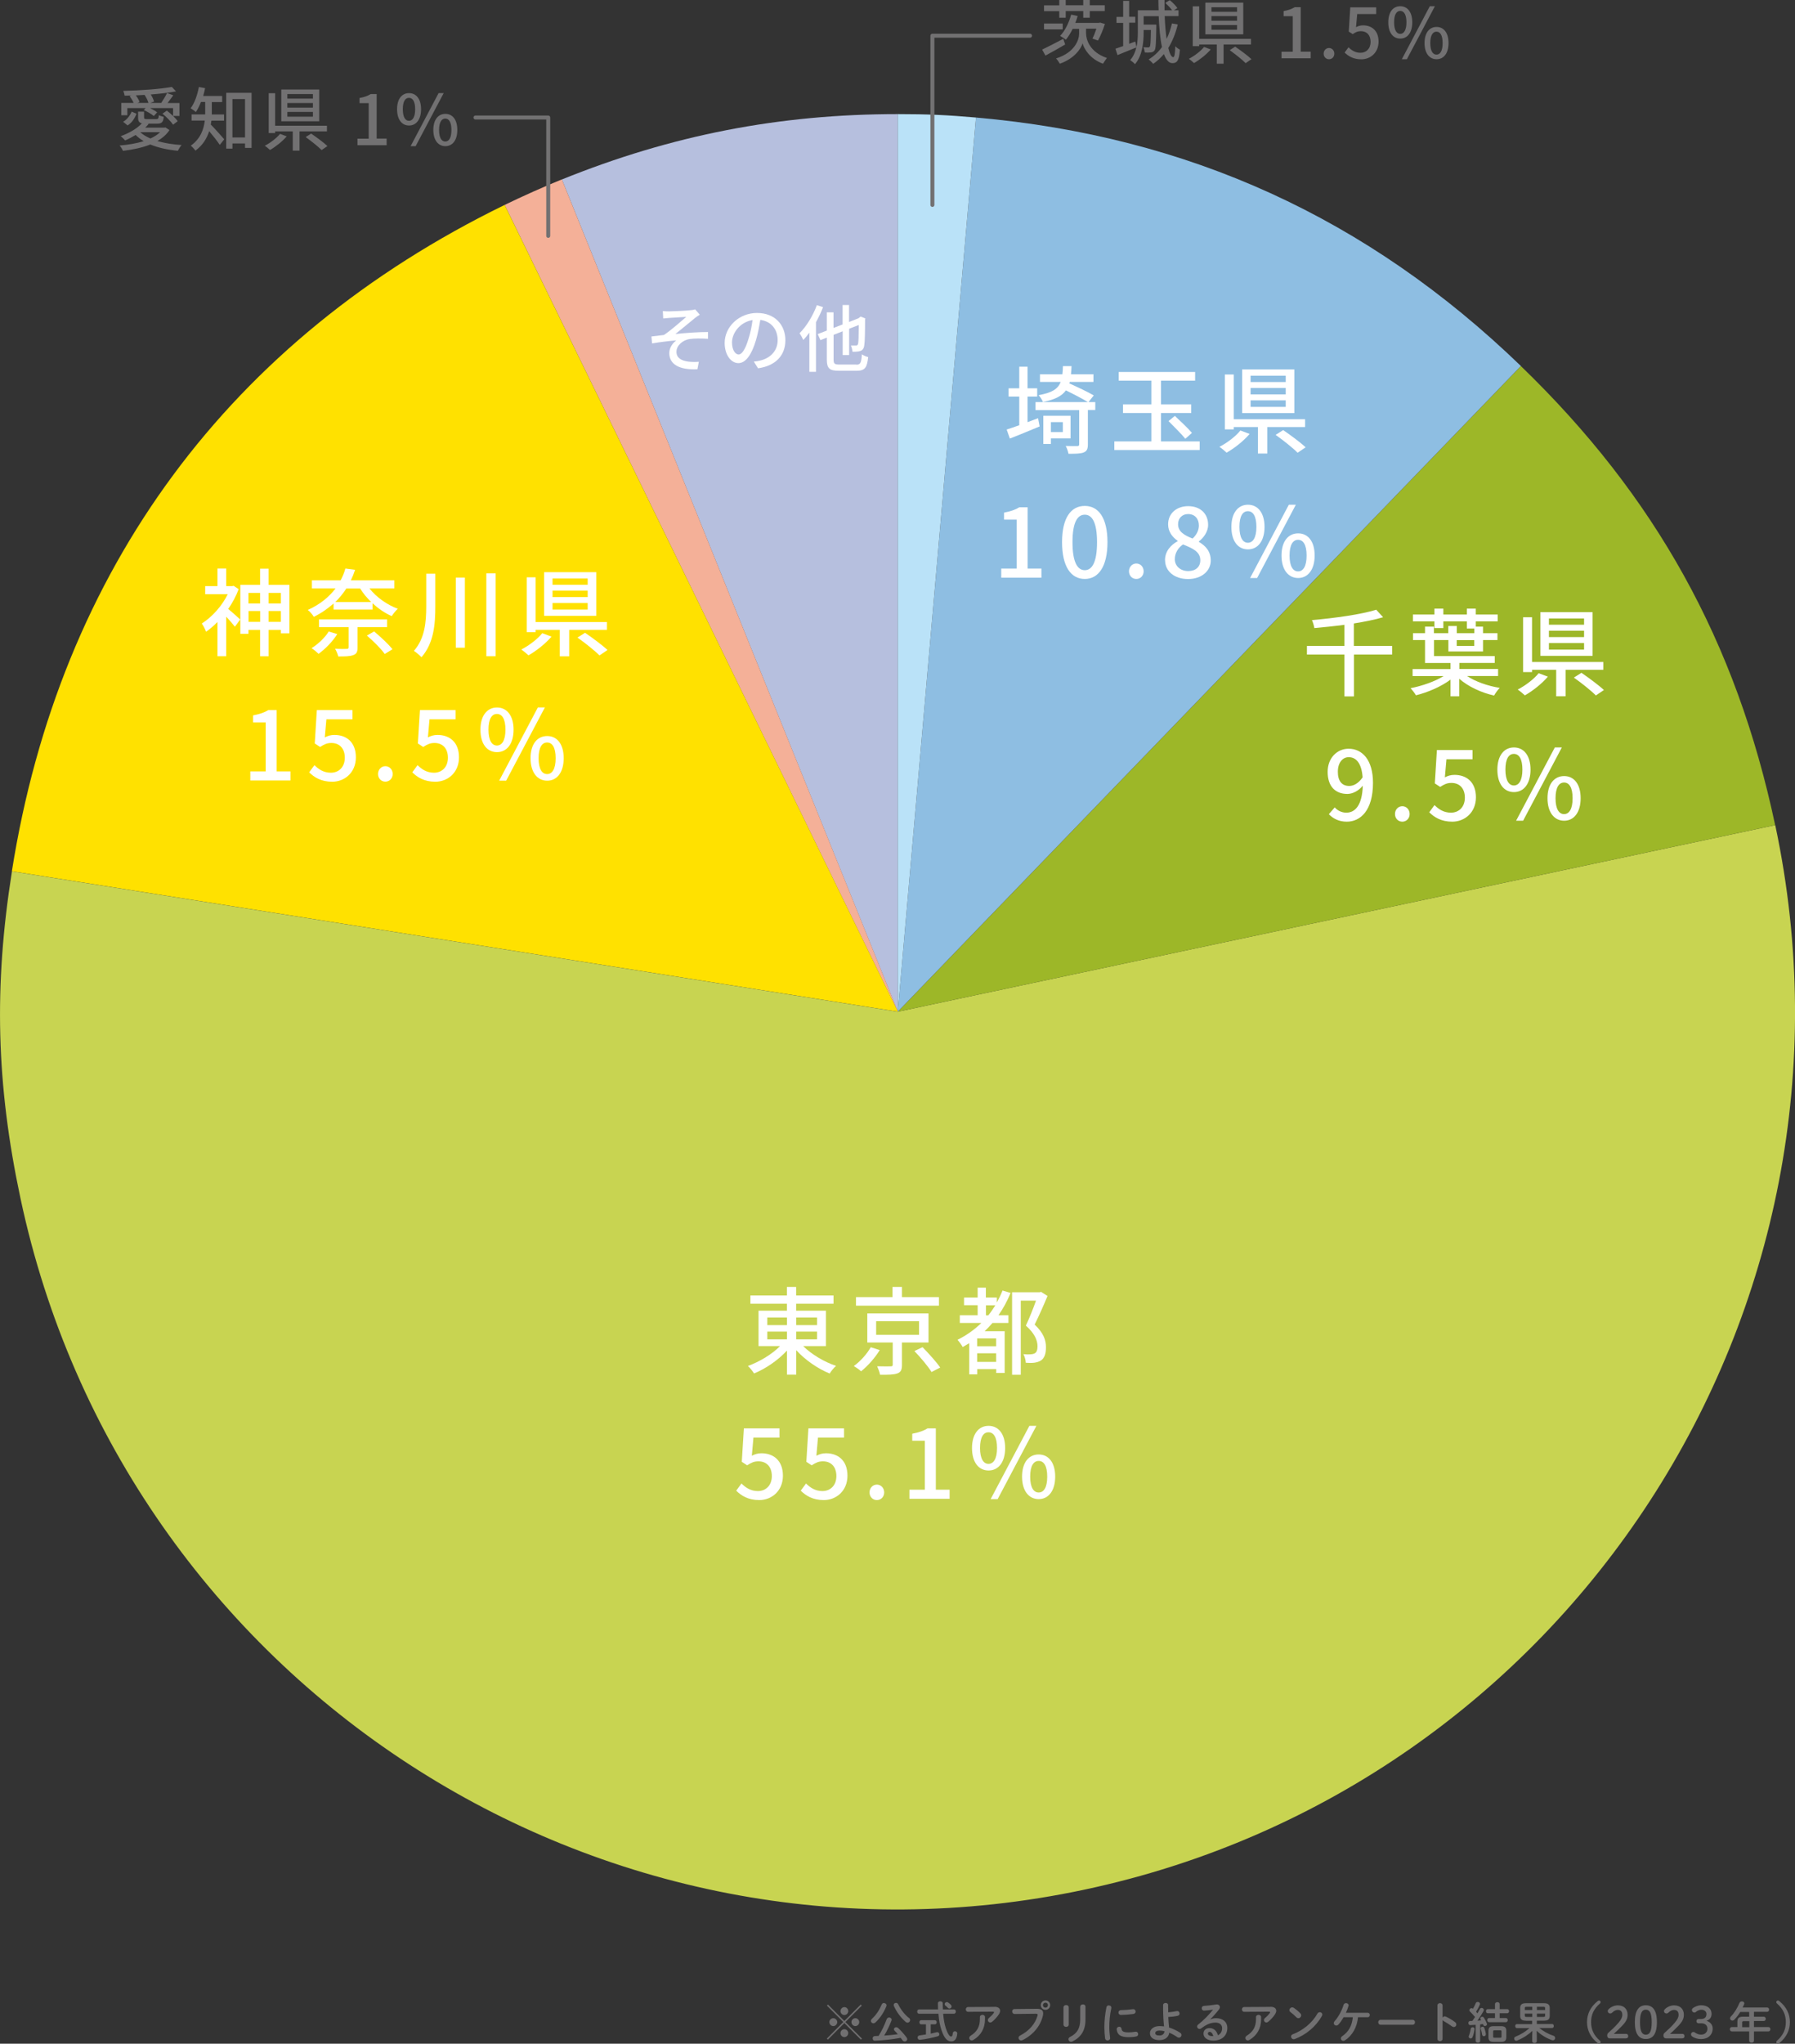 <?xml version="1.0" encoding="UTF-8"?><svg id="_レイヤー_2" xmlns="http://www.w3.org/2000/svg" viewBox="0 0 225.26 256.31"><rect x="0" y="0" width="225.26" height="256.31" fill="#333333" stroke="none"/><defs><style>.cls-1{fill:#bae2f8;}.cls-1,.cls-2,.cls-3,.cls-4,.cls-5,.cls-6,.cls-7,.cls-8,.cls-9,.cls-10{stroke-width:0px;}.cls-2{fill:#c8d451;}.cls-3{fill:#b6bfde;}.cls-11{fill:none;stroke:#727172;stroke-linecap:round;stroke-linejoin:round;stroke-width:.5px;}.cls-4{fill:#727172;}.cls-5{fill:#fff;}.cls-6{fill:#ffe100;}.cls-7{fill:#8ebee2;}.cls-8{fill:#9db728;}.cls-9{fill:#f4b098;}.cls-10{fill:#717071;}</style></defs><g id="_レイヤー_1-2"><path class="cls-4" d="M133.67,5.58c-.84.49-1.75,1.01-2.47,1.39l-.42-.75c.66-.31,1.69-.84,2.65-1.35l.24.71ZM132.93,1.4h-1.91v-.73h1.91V0h.81v.66h2.2V0h.82v.66h1.88v.73h-1.88v.83h-.82v-.83h-2.2v.83h-.81v-.83ZM133.36,3.69h-2.34v-.74h2.34v.74ZM136.3,4.25c0,.64.4,2.27,2.61,3.02-.15.19-.37.53-.49.72-1.65-.59-2.41-1.91-2.56-2.56-.18.65-1.04,1.93-2.86,2.56-.1-.18-.33-.52-.47-.66,2.43-.77,2.89-2.42,2.89-3.08v-.63h-.81c-.25.52-.55.99-.85,1.36-.16-.13-.52-.37-.72-.48.61-.64,1.11-1.65,1.38-2.67l.82.18c-.09.3-.18.58-.3.86h2.98l.13-.04.61.18c-.24.73-.57,1.54-.87,2.07l-.7-.24c.17-.32.35-.78.5-1.24h-1.3v.63Z"/><path class="cls-4" d="M147.8,3.07c-.27,1.12-.67,2.11-1.19,2.95.18.72.39,1.15.63,1.15.14,0,.23-.42.25-1.37.16.17.4.34.58.42-.1,1.32-.32,1.7-.94,1.7-.46,0-.8-.43-1.07-1.14-.39.47-.84.89-1.35,1.23-.1-.15-.4-.43-.56-.56.66-.4,1.22-.92,1.67-1.55-.23-1.05-.35-2.41-.41-3.87h-1.89v1.06h1.59s0,.2,0,.29c-.03,1.97-.06,2.71-.22,2.94-.12.16-.26.23-.46.25-.17.03-.46.03-.76.02-.02-.2-.09-.49-.19-.67.27.03.5.03.6.03s.16-.03.21-.1c.09-.12.12-.64.14-2.09h-.91v.3c0,1.25-.16,2.93-1.09,3.99-.12-.16-.44-.41-.6-.51.4-.46.64-1.01.77-1.59-.82.34-1.67.68-2.36.96l-.26-.8c.28-.09.61-.2.97-.33v-2.91h-.84v-.75h.84V.11h.75v1.99h.77v.75h-.77v2.64l.77-.28.15.71c.14-.65.17-1.3.17-1.88V1.29h2.61c-.02-.43-.03-.86-.03-1.29h.77c0,.44,0,.86,0,1.29h.95c-.2-.28-.55-.65-.85-.93l.56-.34c.36.29.77.71.95.99l-.43.28h.58v.73h-1.74c.04,1.07.13,2.05.24,2.86.29-.58.51-1.24.67-1.94l.73.13Z"/><path class="cls-4" d="M151.94,6.2c-.55.64-1.38,1.3-2.1,1.71-.17-.16-.46-.41-.65-.53.71-.37,1.51-.98,1.91-1.49l.84.31ZM153.55,5.58v2.41h-.85v-2.41h-2.21v.21h-.81V.79h.81v4.08h6.5v.71h-3.44ZM156.02,4.31h-4.76V.33h4.76v3.98ZM155.24.91h-3.21v.57h3.21v-.57ZM155.24,2.02h-3.21v.58h3.21v-.58ZM155.24,3.14h-3.21v.59h3.21v-.59ZM155,5.85c.66.45,1.58,1.12,2.05,1.57l-.73.5c-.43-.44-1.32-1.14-2-1.63l.69-.44Z"/><path class="cls-4" d="M160.83,6.49h1.4V2.03h-1.15v-.64c.6-.11,1.03-.26,1.39-.49h.76v5.58h1.25v.83h-3.66v-.83Z"/><path class="cls-4" d="M166.11,6.73c0-.41.3-.71.67-.71s.67.3.67.71-.3.7-.67.7-.67-.29-.67-.7Z"/><path class="cls-4" d="M168.75,6.58l.48-.65c.37.37.83.69,1.5.69.72,0,1.27-.51,1.27-1.37s-.49-1.34-1.22-1.34c-.41,0-.65.12-1.03.37l-.49-.32.19-3.04h3.25v.84h-2.38l-.15,1.65c.27-.14.53-.23.88-.23,1.07,0,1.95.64,1.95,2.04s-1.04,2.22-2.16,2.22c-1.01,0-1.65-.41-2.1-.85Z"/><path class="cls-4" d="M174.22,2.8c0-1.29.6-2.02,1.5-2.02s1.51.73,1.51,2.02-.61,2.04-1.51,2.04-1.5-.75-1.5-2.04ZM176.5,2.8c0-.99-.32-1.43-.78-1.43s-.77.44-.77,1.43.32,1.45.77,1.45.78-.46.78-1.45ZM179.43.78h.64l-3.52,6.65h-.63l3.51-6.65ZM178.77,5.4c0-1.29.61-2.02,1.51-2.02s1.5.73,1.5,2.02-.61,2.03-1.5,2.03-1.51-.74-1.51-2.03ZM181.04,5.4c0-.99-.32-1.43-.77-1.43s-.78.44-.78,1.43.32,1.45.78,1.45.77-.46.77-1.45Z"/><path class="cls-4" d="M21.27,16.31c-.37.57-.9,1.01-1.52,1.38.9.26,1.93.43,3.04.5-.17.17-.36.51-.47.72-1.28-.12-2.47-.38-3.46-.79-1.02.41-2.21.65-3.43.8-.07-.18-.27-.51-.42-.67,1.07-.09,2.12-.26,3.02-.55-.38-.22-.71-.48-1.01-.77-.43.26-.88.5-1.32.68-.11-.14-.39-.41-.55-.53,1.01-.37,2.03-.93,2.65-1.61-.37-.09-.47-.3-.47-.74v-.73h.75v.72c0,.19.06.22.39.22h1.12c.25,0,.31-.06.34-.5.14.09.43.17.62.22-.07.69-.27.85-.87.85h-1.13l.1.04c-.13.16-.27.31-.43.46h2.4l.14-.03.5.33ZM15.99,14.45h-.77v-1.54h1.55c-.11-.27-.31-.59-.51-.85l.21-.09c-.28.02-.56.02-.83.03-.02-.17-.1-.44-.17-.6,2.13-.05,4.69-.23,6.09-.5l.53.56c-.88.17-2,.3-3.17.39.19.3.35.64.41.89l-.47.17h1.37c.24-.36.57-.88.73-1.25l.78.29c-.23.32-.48.68-.71.97h1.49v1.62h-.8v-.98h-2.88c.34.17.68.37.88.53l-.42.46c-.27-.23-.81-.55-1.26-.75l.24-.24h-2.3v.91ZM15.45,15.27c.5-.28.87-.78,1.07-1.27l.61.26c-.21.56-.56,1.12-1.12,1.47l-.56-.46ZM18.63,12.91c-.08-.3-.28-.7-.49-1.01-.37.03-.73.04-1.1.06.21.27.4.59.47.84l-.26.11h1.38ZM17.6,16.58c.34.31.77.57,1.28.79.48-.22.89-.48,1.21-.79h-2.49ZM20.93,13.87c.5.38,1.1.93,1.37,1.33l-.58.44c-.25-.39-.84-.98-1.33-1.38l.55-.39Z"/><path class="cls-4" d="M26.53,15.12c-.03.17-.04.33-.08.5.44.43,1.44,1.56,1.69,1.85l-.56.7c-.29-.44-.87-1.18-1.33-1.72-.29.9-.8,1.77-1.73,2.44-.11-.17-.41-.5-.58-.62,1.23-.87,1.63-2.06,1.76-3.15h-1.66v-.77h1.71v-1.56h-.53c-.18.48-.41.91-.64,1.26-.15-.14-.47-.36-.66-.47.5-.64.84-1.66,1.04-2.67l.78.15c-.07.33-.15.66-.24.98h2.38v.76h-1.3v1.56h1.54v.77h-1.59ZM31.57,11.65v6.9h-.82v-.56h-1.58v.65h-.78v-7h3.19ZM30.75,17.24v-4.82h-1.58v4.82h1.58Z"/><path class="cls-4" d="M35.98,17.1c-.55.64-1.38,1.3-2.1,1.71-.17-.16-.46-.41-.65-.53.71-.37,1.51-.98,1.91-1.49l.84.31ZM37.59,16.48v2.41h-.85v-2.41h-2.21v.21h-.81v-5h.81v4.08h6.5v.71h-3.44ZM40.06,15.21h-4.76v-3.98h4.76v3.98ZM39.27,11.8h-3.21v.57h3.21v-.57ZM39.27,12.92h-3.21v.58h3.21v-.58ZM39.27,14.04h-3.21v.59h3.21v-.59ZM39.04,16.75c.66.45,1.58,1.12,2.05,1.57l-.73.5c-.43-.44-1.32-1.14-2-1.63l.69-.44Z"/><path class="cls-4" d="M44.87,17.39h1.4v-4.46h-1.15v-.64c.6-.11,1.03-.26,1.39-.49h.76v5.58h1.25v.83h-3.66v-.83Z"/><path class="cls-4" d="M49.83,13.7c0-1.29.6-2.02,1.5-2.02s1.51.73,1.51,2.02-.61,2.04-1.51,2.04-1.5-.75-1.5-2.04ZM52.1,13.7c0-.99-.32-1.43-.78-1.43s-.77.44-.77,1.43.32,1.45.77,1.45.78-.46.78-1.45ZM55.04,11.68h.64l-3.52,6.65h-.63l3.51-6.65ZM54.38,16.3c0-1.29.61-2.02,1.51-2.02s1.5.73,1.5,2.02-.61,2.03-1.5,2.03-1.51-.74-1.51-2.03ZM56.65,16.3c0-.99-.32-1.43-.77-1.43s-.78.44-.78,1.43.32,1.45.78,1.45.77-.46.77-1.45Z"/><path class="cls-3" d="M112.67,126.88L70.51,22.51c13.78-5.57,27.31-8.2,42.17-8.2v112.56Z"/><path class="cls-9" d="M112.67,126.88L63.33,25.7c2.18-1.06,4.93-2.29,7.18-3.2l42.17,104.37Z"/><path class="cls-6" d="M112.67,126.88L1.49,109.27C7.49,71.38,28.85,42.52,63.33,25.7l49.35,101.17Z"/><path class="cls-2" d="M112.67,126.88l110.11-23.4c12.93,60.81-25.89,120.58-86.7,133.51-60.81,12.93-120.58-25.89-133.51-86.7-3.04-14.29-3.36-26.58-1.07-41.01l111.18,17.61Z"/><path class="cls-8" d="M112.67,126.88l78.19-80.97c16.9,16.32,27.03,34.58,31.91,57.57l-110.11,23.4Z"/><path class="cls-7" d="M112.67,126.88l9.81-112.14c26.63,2.33,49.15,12.59,68.38,31.16l-78.19,80.97Z"/><path class="cls-1" d="M112.67,126.88V14.31c3.67,0,6.16.11,9.81.43l-9.81,112.14Z"/><path class="cls-5" d="M128.96,52.94c.43-.16.88-.32,1.31-.49l.2,1.03c-1.27.54-2.66,1.09-3.74,1.52l-.4-1.13c.44-.14.98-.32,1.58-.54v-3.59h-1.34v-1.04h1.34v-2.71h1.04v2.71h1.21v1.04h-1.21v3.19ZM137.46,51.42h-.94v4.32c0,.55-.12.84-.52,1-.38.16-1,.17-1.91.17-.05-.29-.2-.71-.35-.98.65.02,1.27.02,1.45.01.18,0,.24-.05.24-.22v-4.29h-5.48v-1h6.58c-.65-.4-1.79-1-2.77-1.47-.5.71-1.38,1.16-2.88,1.46-.08-.26-.35-.66-.55-.86,1.69-.3,2.43-.77,2.78-1.66h-2.6v-.96h2.81c.04-.3.06-.65.07-1.02h1.08c-.01.37-.04.71-.07,1.02h2.82v.96h-2.97l-.06.18c1.02.46,2.36,1.09,3.07,1.51l-.66.84h.85v1ZM131.88,54.98v.7h-.95v-3.54h3.42v2.84h-2.47ZM131.88,52.94v1.25h1.5v-1.25h-1.5Z"/><path class="cls-5" d="M150.55,55.36v1.08h-10.71v-1.08h4.65v-3.56h-3.56v-1.09h3.56v-2.97h-4.1v-1.09h9.59v1.09h-4.28v2.97h3.79v1.09h-3.79v3.56h4.85ZM147.45,52.17c.7.66,1.66,1.56,2.13,2.12l-.83.74c-.46-.58-1.42-1.52-2.11-2.22l.8-.65Z"/><path class="cls-5" d="M156.82,54.42c-.76.89-1.9,1.79-2.89,2.35-.23-.22-.64-.56-.9-.73.98-.5,2.07-1.34,2.63-2.05l1.16.43ZM159.04,53.56v3.32h-1.18v-3.32h-3.03v.29h-1.12v-6.88h1.12v5.61h8.95v.98h-4.74ZM162.43,51.81h-6.55v-5.48h6.55v5.48ZM161.35,47.12h-4.41v.79h4.41v-.79ZM161.35,48.66h-4.41v.8h4.41v-.8ZM161.35,50.21h-4.41v.82h4.41v-.82ZM161.03,53.94c.91.62,2.17,1.55,2.82,2.16l-1.01.68c-.59-.6-1.81-1.57-2.76-2.24l.95-.6Z"/><path class="cls-5" d="M125.65,71.31h1.93v-6.14h-1.58v-.88c.83-.16,1.42-.36,1.92-.67h1.04v7.69h1.73v1.14h-5.04v-1.14Z"/><path class="cls-5" d="M133.28,68c0-3.06,1.12-4.55,2.85-4.55s2.85,1.5,2.85,4.55-1.13,4.61-2.85,4.61-2.85-1.54-2.85-4.61ZM137.67,68c0-2.53-.64-3.45-1.54-3.45s-1.54.92-1.54,3.45.64,3.51,1.54,3.51,1.54-.96,1.54-3.51Z"/><path class="cls-5" d="M141.68,71.65c0-.56.41-.98.92-.98s.92.42.92.98-.41.96-.92.96-.92-.4-.92-.96Z"/><path class="cls-5" d="M146.2,70.26c0-1.16.77-1.94,1.58-2.38v-.06c-.66-.47-1.19-1.13-1.19-2.06,0-1.38,1.07-2.28,2.52-2.28,1.54,0,2.5.96,2.5,2.34,0,.9-.61,1.67-1.16,2.08v.06c.79.46,1.49,1.14,1.49,2.34,0,1.31-1.15,2.32-2.85,2.32s-2.88-.98-2.88-2.35ZM150.63,70.26c0-1.08-.97-1.49-2.17-1.98-.61.42-1.03,1.08-1.03,1.85,0,.88.73,1.49,1.68,1.49s1.52-.53,1.52-1.35ZM150.45,65.9c0-.82-.49-1.43-1.35-1.43-.72,0-1.26.49-1.26,1.28,0,.96.84,1.4,1.82,1.79.53-.49.79-1.06.79-1.64Z"/><path class="cls-5" d="M154.53,66.08c0-1.76.84-2.78,2.08-2.78s2.08,1.02,2.08,2.78-.83,2.82-2.08,2.82-2.08-1.03-2.08-2.82ZM157.67,66.08c0-1.36-.43-1.97-1.07-1.97s-1.06.61-1.06,1.97.44,1.99,1.06,1.99,1.07-.62,1.07-1.99ZM161.74,63.3h.88l-4.86,9.19h-.88l4.86-9.19ZM160.82,69.67c0-1.78.85-2.78,2.09-2.78s2.07,1.01,2.07,2.78-.84,2.82-2.07,2.82-2.09-1.03-2.09-2.82ZM163.97,69.67c0-1.37-.44-1.97-1.07-1.97s-1.07.6-1.07,1.97.44,1.99,1.07,1.99,1.07-.62,1.07-1.99Z"/><path class="cls-5" d="M174.72,82.09h-4.81v5.25h-1.19v-5.25h-4.71v-1.08h4.71v-2.65c-1.27.17-2.57.3-3.78.41-.04-.3-.18-.74-.3-1,2.87-.25,6.16-.71,8.07-1.3l.86.94c-1.04.31-2.31.56-3.67.78v2.82h4.81v1.08Z"/><path class="cls-5" d="M184.1,84.78c1.06.71,2.62,1.25,4.11,1.49-.24.24-.56.67-.71.96-1.59-.35-3.25-1.12-4.38-2.11v2.21h-1.09v-2.1c-1.16.88-2.87,1.61-4.34,1.97-.14-.26-.46-.66-.68-.89,1.44-.28,3.06-.84,4.15-1.52h-3.89v-.88h4.76v-.76h-3.2v-2.88h-1.51v-.86h1.51v-.82h1.12v.82h1.8v-.9h1.07v.9h2.2v-.59h-.94v-.89h-2.95v.84h-1.12v-.84h-2.7v-.86h2.7v-.74h1.12v.74h2.95v-.74h1.12v.74h2.75v.86h-2.75v.66h.91v.82h1.81v.86h-1.81v1.43h-4.35v-1.43h-1.8v2.01h7.62v.86h-4.44v.76h4.86v.88h-3.89ZM182.81,80.28v.73h2.2v-.73h-2.2Z"/><path class="cls-5" d="M194.25,84.86c-.76.89-1.9,1.79-2.89,2.35-.23-.22-.64-.56-.9-.73.98-.5,2.07-1.34,2.63-2.05l1.16.43ZM196.47,84v3.32h-1.18v-3.32h-3.03v.29h-1.12v-6.88h1.12v5.61h8.95v.98h-4.74ZM199.86,82.25h-6.55v-5.48h6.55v5.48ZM198.79,77.56h-4.41v.79h4.41v-.79ZM198.79,79.1h-4.41v.8h4.41v-.8ZM198.79,80.65h-4.41v.82h4.41v-.82ZM198.46,84.38c.91.62,2.17,1.55,2.82,2.16l-1.01.68c-.59-.6-1.81-1.57-2.76-2.24l.95-.6Z"/><path class="cls-5" d="M167.5,101.26c.35.4.89.66,1.45.66,1.07,0,1.99-.86,2.07-3.38-.52.64-1.27,1.03-1.94,1.03-1.48,0-2.47-.92-2.47-2.77,0-1.75,1.2-2.9,2.63-2.9,1.69,0,3.06,1.37,3.06,4.28,0,3.48-1.58,4.87-3.29,4.87-1.02,0-1.74-.41-2.25-.94l.74-.85ZM171,97.49c-.13-1.74-.79-2.53-1.75-2.53-.76,0-1.36.68-1.36,1.83s.5,1.78,1.43,1.78c.54,0,1.15-.31,1.68-1.08Z"/><path class="cls-5" d="M175.06,102.09c0-.56.41-.98.92-.98s.92.42.92.98-.41.96-.92.96-.92-.4-.92-.96Z"/><path class="cls-5" d="M179.36,101.87l.66-.9c.5.5,1.14.95,2.06.95,1,0,1.75-.71,1.75-1.88s-.67-1.85-1.68-1.85c-.56,0-.9.17-1.42.5l-.67-.44.26-4.19h4.47v1.16h-3.27l-.2,2.27c.37-.19.73-.31,1.21-.31,1.48,0,2.69.88,2.69,2.81s-1.43,3.06-2.97,3.06c-1.39,0-2.27-.56-2.89-1.18Z"/><path class="cls-5" d="M187.91,96.52c0-1.76.84-2.78,2.08-2.78s2.08,1.02,2.08,2.78-.83,2.82-2.08,2.82-2.08-1.03-2.08-2.82ZM191.05,96.52c0-1.36-.43-1.97-1.07-1.97s-1.06.61-1.06,1.97.44,1.99,1.06,1.99,1.07-.62,1.07-1.99ZM195.12,93.74h.88l-4.86,9.19h-.88l4.86-9.19ZM194.2,100.11c0-1.78.85-2.78,2.09-2.78s2.07,1.01,2.07,2.78-.84,2.82-2.07,2.82-2.09-1.03-2.09-2.82ZM197.35,100.11c0-1.37-.44-1.97-1.07-1.97s-1.07.6-1.07,1.97.44,1.99,1.07,1.99,1.07-.62,1.07-1.99Z"/><path class="cls-5" d="M100.79,168.82c1.06,1.04,2.65,1.99,4.13,2.48-.28.23-.62.67-.8.96-1.48-.6-3.07-1.69-4.2-2.93v3.07h-1.16v-3.02c-1.12,1.21-2.66,2.27-4.13,2.87-.18-.29-.52-.71-.77-.94,1.44-.52,3-1.45,4.03-2.49h-2.7v-4.44h3.56v-.88h-4.58v-1.03h4.58v-1.07h1.16v1.07h4.69v1.03h-4.69v.88h3.74v4.44h-2.87ZM96.29,166.19h2.47v-.96h-2.47v.96ZM96.29,167.97h2.47v-.97h-2.47v.97ZM99.92,165.23v.96h2.61v-.96h-2.61ZM102.53,167h-2.61v.97h2.61v-.97Z"/><path class="cls-5" d="M110.4,169.32c-.58.95-1.49,1.99-2.34,2.66-.24-.23-.65-.5-.91-.66.84-.6,1.69-1.57,2.12-2.36l1.13.36ZM117.83,163.75h-10.41v-1.07h4.58v-1.28h1.19v1.28h4.64v1.07ZM113.19,168.36v2.82c0,.6-.13.91-.59,1.07-.46.16-1.15.17-2.16.16-.05-.31-.22-.74-.36-1.06.72.02,1.48.02,1.67.01.22,0,.28-.05.28-.2v-2.79h-3.19v-3.65h7.68v3.65h-3.32ZM109.95,167.4h5.38v-1.7h-5.38v1.7ZM115.78,168.96c.75.77,1.74,1.85,2.21,2.55l-1.09.56c-.42-.7-1.37-1.82-2.15-2.63l1.03-.49Z"/><path class="cls-5" d="M126.82,162.16c-.42,1.01-.92,1.94-1.52,2.79h1.25v.97h-2c-.31.36-.65.71-.98,1.03h2.51v5.24h-1.06v-.49h-2.38v.66h-1.01v-3.9c-.26.16-.53.32-.82.48-.11-.24-.46-.7-.65-.91,1.1-.54,2.12-1.26,2.99-2.11h-2.7v-.97h2.24v-1.26h-1.71v-.96h1.71v-1.24h1.03v1.24h1.38v.62c.26-.47.5-.97.71-1.5l1.01.3ZM125.01,167.86h-2.38v.98h2.38v-.98ZM125.01,170.8v-1.08h-2.38v1.08h2.38ZM124.03,164.96c.32-.4.6-.82.88-1.26h-1.18v1.26h.3ZM131.45,162.55c-.47,1.13-1.07,2.49-1.61,3.57,1.15,1.07,1.42,2,1.42,2.82.01.8-.18,1.38-.62,1.68-.22.14-.5.23-.82.28-.31.04-.71.04-1.09.01-.01-.3-.13-.79-.3-1.08.35.04.66.04.9.02.2-.01.4-.05.53-.13.25-.14.34-.46.34-.89,0-.71-.34-1.59-1.46-2.58.44-.94.94-2.18,1.27-3.13h-1.91v9.29h-1.09v-10.34h3.47l.17-.05.82.52Z"/><path class="cls-5" d="M92.39,186.95l.66-.9c.5.5,1.14.95,2.06.95,1,0,1.75-.71,1.75-1.88s-.67-1.85-1.68-1.85c-.56,0-.9.17-1.42.5l-.67-.44.26-4.19h4.47v1.16h-3.27l-.2,2.27c.37-.19.73-.31,1.21-.31,1.47,0,2.69.88,2.69,2.81s-1.43,3.06-2.97,3.06c-1.39,0-2.27-.56-2.89-1.18Z"/><path class="cls-5" d="M100.49,186.95l.66-.9c.5.5,1.14.95,2.06.95,1,0,1.75-.71,1.75-1.88s-.67-1.85-1.68-1.85c-.56,0-.9.17-1.42.5l-.67-.44.26-4.19h4.47v1.16h-3.27l-.2,2.27c.37-.19.73-.31,1.21-.31,1.48,0,2.69.88,2.69,2.81s-1.43,3.06-2.97,3.06c-1.39,0-2.27-.56-2.89-1.18Z"/><path class="cls-5" d="M109.12,187.17c0-.56.41-.98.92-.98s.92.42.92.98-.41.96-.92.96-.92-.4-.92-.96Z"/><path class="cls-5" d="M114.13,186.83h1.93v-6.14h-1.58v-.88c.83-.16,1.42-.36,1.92-.67h1.04v7.69h1.73v1.14h-5.04v-1.14Z"/><path class="cls-5" d="M121.98,181.6c0-1.76.84-2.78,2.08-2.78s2.08,1.02,2.08,2.78-.83,2.82-2.08,2.82-2.08-1.03-2.08-2.82ZM125.12,181.6c0-1.36-.43-1.97-1.07-1.97s-1.06.61-1.06,1.97.44,1.99,1.06,1.99,1.07-.62,1.07-1.99ZM129.18,178.82h.88l-4.86,9.19h-.88l4.86-9.19ZM128.26,185.19c0-1.78.85-2.78,2.09-2.78s2.07,1.01,2.07,2.78-.84,2.82-2.07,2.82-2.09-1.03-2.09-2.82ZM131.42,185.19c0-1.37-.44-1.97-1.07-1.97s-1.07.6-1.07,1.97.44,1.99,1.07,1.99,1.07-.62,1.07-1.99Z"/><path class="cls-5" d="M29.95,73.89c-.32.86-.78,1.72-1.31,2.48.42.34,1.27,1.1,1.5,1.32l-.66.91c-.24-.31-.7-.84-1.09-1.26v4.96h-1.1v-4.29c-.47.48-.95.89-1.43,1.22-.1-.29-.38-.83-.54-1.03,1.26-.79,2.53-2.18,3.26-3.68h-2.83v-1.01h1.54v-2.21h1.1v2.21h.74l.19-.04.62.41ZM36.32,73.35v6.08h-1.07v-.43h-1.54v3.31h-1.07v-3.31h-1.46v.49h-1.02v-6.14h2.48v-2.03h1.07v2.03h2.6ZM31.18,74.36v1.33h1.46v-1.33h-1.46ZM32.65,77.99v-1.36h-1.46v1.36h1.46ZM33.71,74.36v1.33h1.54v-1.33h-1.54ZM35.25,77.99v-1.36h-1.54v1.36h1.54Z"/><path class="cls-5" d="M46.37,73.8c.85,1.09,2.2,2.05,3.55,2.55-.25.22-.59.65-.76.92-.85-.37-1.68-.94-2.41-1.61v.79h-4.89v-.76c-.7.61-1.5,1.19-2.48,1.67-.16-.29-.5-.68-.76-.86,1.56-.7,2.7-1.66,3.49-2.71h-2.97v-1.01h3.61c.25-.49.46-.98.59-1.48l1.22.16c-.14.44-.32.89-.53,1.32h5.46v1.01h-3.12ZM42.32,79.53c-.59.94-1.51,1.87-2.34,2.47-.19-.19-.62-.55-.88-.71.82-.52,1.66-1.29,2.15-2.09l1.07.32ZM44.87,78.64v2.57c0,.54-.12.8-.54.95-.42.16-1.01.17-1.88.17-.07-.29-.24-.7-.4-.97.64.04,1.28.04,1.46.02.18-.01.24-.05.24-.2v-2.53h-3.72v-.97h8.55v.97h-3.72ZM46.58,75.5c-.54-.52-1.01-1.09-1.39-1.7h-1.72c-.4.6-.85,1.18-1.39,1.7h4.5ZM46.95,79.19c.79.67,1.81,1.59,2.3,2.24l-.97.59c-.44-.64-1.43-1.62-2.24-2.31l.91-.52Z"/><path class="cls-5" d="M54.63,71.94v4.07c0,2.29-.18,4.63-1.74,6.42-.22-.25-.66-.62-.95-.8,1.38-1.57,1.55-3.6,1.55-5.61v-4.07h1.14ZM58.34,72.44v8.79h-1.14v-8.79h1.14ZM62.2,71.91v10.39h-1.17v-10.39h1.17Z"/><path class="cls-5" d="M69.21,79.84c-.76.89-1.9,1.79-2.89,2.35-.23-.22-.64-.56-.9-.73.98-.5,2.07-1.34,2.63-2.05l1.16.43ZM71.43,78.99v3.32h-1.18v-3.32h-3.03v.29h-1.12v-6.88h1.12v5.61h8.95v.98h-4.74ZM74.83,77.24h-6.55v-5.48h6.55v5.48ZM73.75,72.55h-4.41v.79h4.41v-.79ZM73.75,74.08h-4.41v.8h4.41v-.8ZM73.75,75.63h-4.41v.82h4.41v-.82ZM73.42,79.36c.91.62,2.17,1.55,2.82,2.16l-1.01.68c-.59-.6-1.81-1.57-2.76-2.24l.95-.6Z"/><path class="cls-5" d="M31.41,96.74h1.93v-6.14h-1.58v-.88c.83-.16,1.42-.36,1.92-.67h1.04v7.69h1.73v1.14h-5.04v-1.14Z"/><path class="cls-5" d="M38.8,96.86l.66-.9c.5.5,1.14.95,2.06.95,1,0,1.75-.71,1.75-1.88s-.67-1.85-1.68-1.85c-.56,0-.9.17-1.42.5l-.67-.44.26-4.19h4.47v1.16h-3.27l-.2,2.27c.37-.19.73-.31,1.21-.31,1.48,0,2.69.88,2.69,2.81s-1.43,3.06-2.97,3.06c-1.39,0-2.27-.56-2.89-1.18Z"/><path class="cls-5" d="M47.44,97.07c0-.56.41-.98.92-.98s.92.42.92.98-.41.96-.92.96-.92-.4-.92-.96Z"/><path class="cls-5" d="M51.74,96.86l.66-.9c.5.5,1.14.95,2.06.95,1,0,1.75-.71,1.75-1.88s-.67-1.85-1.68-1.85c-.56,0-.9.17-1.42.5l-.67-.44.26-4.19h4.47v1.16h-3.27l-.2,2.27c.37-.19.73-.31,1.21-.31,1.48,0,2.69.88,2.69,2.81s-1.43,3.06-2.97,3.06c-1.39,0-2.27-.56-2.89-1.18Z"/><path class="cls-5" d="M60.29,91.51c0-1.76.84-2.78,2.08-2.78s2.08,1.02,2.08,2.78-.83,2.82-2.08,2.82-2.08-1.03-2.08-2.82ZM63.43,91.51c0-1.36-.43-1.97-1.07-1.97s-1.06.61-1.06,1.97.44,1.99,1.06,1.99,1.07-.62,1.07-1.99ZM67.5,88.72h.88l-4.86,9.19h-.88l4.86-9.19ZM66.58,95.09c0-1.78.85-2.78,2.09-2.78s2.07,1.01,2.07,2.78-.84,2.82-2.07,2.82-2.09-1.03-2.09-2.82ZM69.73,95.09c0-1.37-.44-1.97-1.07-1.97s-1.07.6-1.07,1.97.44,1.99,1.07,1.99,1.07-.62,1.07-1.99Z"/><path class="cls-5" d="M83.97,39.05c.38,0,2.18-.08,2.72-.15.25-.02.43-.05.55-.1l.58.67c-.16.09-.43.27-.59.4-.66.54-1.79,1.48-2.47,2.02,1.31-.14,2.88-.25,4.09-.25v.85c-.87-.06-1.76-.05-2.31.03-.85.13-1.65.8-1.65,1.6s.66,1.12,1.48,1.23c.51.06,1,.05,1.33.02l-.18.94c-2.26.1-3.53-.6-3.53-2.04,0-.68.47-1.29.88-1.58-.91.07-2.03.21-3.04.38l-.08-.87c.49-.06,1.11-.14,1.57-.19.91-.61,2.22-1.77,2.8-2.27-.39.03-1.77.1-2.14.13-.24.02-.52.05-.75.07l-.05-.93c.25.03.5.04.79.04Z"/><path class="cls-5" d="M94.58,45.35c.32-.03.59-.07.81-.13,1.16-.27,2.2-1.11,2.2-2.57,0-1.32-.79-2.35-2.18-2.53-.13.81-.29,1.69-.54,2.54-.55,1.85-1.3,2.88-2.21,2.88s-1.72-1.02-1.72-2.53c0-2.01,1.79-3.76,4.06-3.76s3.56,1.52,3.56,3.42-1.22,3.21-3.43,3.52l-.54-.86ZM93.94,42.47c.23-.71.4-1.54.5-2.33-1.63.27-2.58,1.68-2.58,2.8,0,1.04.47,1.52.83,1.52.39,0,.83-.59,1.25-1.99Z"/><path class="cls-5" d="M103.29,38.51c-.24.63-.55,1.28-.89,1.9v6.22h-.83v-4.91c-.25.34-.5.65-.76.92-.08-.2-.33-.65-.47-.85.86-.85,1.68-2.19,2.17-3.52l.78.25ZM107.45,45.74c.54,0,.64-.25.71-1.3.21.14.55.29.79.34-.14,1.3-.38,1.72-1.45,1.72h-2.22c-1.18,0-1.52-.29-1.52-1.41v-2.75l-.8.32-.34-.76,1.14-.44v-2.29h.84v1.96l1.14-.44v-2.44h.81v2.13l1.17-.46.13-.1.16-.12.59.24-.04.13c0,1.63-.03,2.85-.1,3.23-.05.43-.23.63-.51.72-.27.09-.69.1-.97.09-.02-.23-.1-.59-.2-.78.23,0,.52,0,.64,0,.14,0,.22-.04.27-.24.05-.22.07-1,.08-2.33l-1.21.47v3.3h-.81v-2.98l-1.14.44v3.09c0,.53.11.64.73.64h2.12Z"/><polyline class="cls-11" points="68.8 29.58 68.8 14.74 59.67 14.74"/><polyline class="cls-11" points="117.01 25.7 117.01 4.48 129.26 4.48"/><path class="cls-10" d="M108.17,255.67l-.13.13-2.08-2.08-2.07,2.08-.13-.13,2.07-2.08-2.06-2.06.13-.13,2.06,2.06,2.06-2.06.13.13-2.06,2.06,2.08,2.08ZM105.07,253.6c0,.27-.23.5-.5.5s-.49-.23-.49-.5.23-.49.49-.49.5.23.5.49ZM106.45,252.22c0,.27-.22.49-.49.49s-.49-.23-.49-.49.23-.5.49-.5.49.23.49.5ZM106.45,254.98c0,.27-.22.5-.49.5s-.49-.23-.49-.5.23-.49.49-.49.49.23.49.49ZM107.83,253.6c0,.27-.22.5-.49.5s-.49-.23-.49-.5.22-.49.49-.49.49.23.49.49Z"/><path class="cls-10" d="M110.93,251.21c.16,0,.32.11.32.28,0,.04,0,.08-.02.12-.31.77-.76,1.47-1.38,2.04-.08.07-.16.1-.24.1-.17,0-.32-.14-.32-.3,0-.08.04-.17.12-.25.57-.53.93-1.09,1.24-1.81.05-.13.17-.19.29-.19ZM109.8,255.93c-.19.01-.29-.14-.29-.29s.09-.28.29-.29c.15,0,.31-.01.46-.02.42-.68.75-1.38,1.01-2.09.06-.15.19-.22.31-.22.16,0,.31.1.31.28,0,.04,0,.08-.02.12-.25.63-.55,1.28-.91,1.87.57-.03,1.15-.1,1.71-.17-.13-.16-.27-.31-.4-.43-.06-.06-.09-.13-.09-.19,0-.14.14-.26.29-.26.08,0,.15.03.23.09.39.36.77.8,1.07,1.2.05.07.08.15.08.21,0,.16-.15.29-.31.29-.09,0-.2-.04-.28-.15-.07-.1-.14-.2-.23-.31-1.06.21-2.15.31-3.22.36ZM114.05,253.05c.12.09.16.2.16.3,0,.18-.15.32-.32.32-.08,0-.15-.03-.23-.09-.61-.53-1.15-1.25-1.48-2-.02-.04-.03-.09-.03-.13,0-.16.14-.26.3-.26.1,0,.21.05.27.18.31.64.79,1.27,1.32,1.69Z"/><path class="cls-10" d="M117.72,252.02c-.01-.24-.02-.5-.02-.77,0-.18.15-.26.3-.26s.31.08.31.25c0,.27,0,.53.02.77h1.4c.15,0,.22.14.22.27s-.08.27-.22.27h-1.37c.06.76.18,1.35.33,1.81.29.85.51,1.05.67,1.05.1,0,.17-.06.21-.42.02-.16.14-.24.27-.24.15,0,.3.11.29.3-.07.67-.32.97-.75.97-.5,0-.88-.37-1.24-1.44-.18-.52-.31-1.19-.37-2.03h-2.45c-.14,0-.22-.14-.22-.27s.08-.27.22-.27h2.42ZM116.2,253.88h-.6c-.15,0-.22-.13-.22-.26s.07-.26.22-.26h1.72c.15,0,.23.13.23.26s-.08.26-.23.26h-.52v1.17c.26-.06.51-.12.74-.18.03,0,.06-.01.08-.01.16,0,.26.13.26.27,0,.1-.06.21-.21.25-.64.18-1.52.37-2.2.44-.21.02-.32-.13-.32-.28,0-.13.08-.25.25-.27.25-.03.52-.07.8-.12v-1.27ZM119.32,251.43c.07.07.1.14.1.21,0,.14-.13.26-.27.26-.07,0-.13-.02-.19-.08-.11-.11-.19-.19-.31-.28-.07-.06-.1-.13-.1-.2,0-.13.12-.25.26-.25.05,0,.12.02.17.05.12.09.23.17.35.28Z"/><path class="cls-10" d="M124.79,251.68c.48,0,.72.21.72.5,0,.13-.05.27-.14.42-.23.35-.53.68-.87.96-.08.06-.16.09-.23.09-.17,0-.3-.14-.3-.3,0-.09.04-.19.15-.28.22-.18.44-.41.58-.61.03-.04.04-.07.04-.1,0-.04-.04-.07-.13-.07l-3.12.02c-.19,0-.29-.15-.29-.3s.1-.3.29-.3l3.3-.02ZM122.97,252.97c0-.18.16-.28.32-.28s.32.09.32.28v.26c0,1.17-.52,2.04-1.45,2.6-.07.04-.14.07-.21.07-.18,0-.32-.14-.32-.31,0-.1.06-.21.2-.3.75-.46,1.14-1.1,1.14-2.06v-.26Z"/><path class="cls-10" d="M130.11,251.93c.58,0,.8.2.8.57,0,.09-.01.2-.04.31-.3,1.3-1.26,2.42-2.55,3.05-.07.03-.13.04-.18.04-.19,0-.32-.15-.32-.32,0-.1.05-.22.19-.29,1.21-.63,1.9-1.51,2.19-2.49.01-.04.02-.08.02-.11,0-.1-.07-.14-.23-.14l-2.65.03c-.21,0-.32-.17-.32-.32,0-.15.1-.3.29-.3l2.8-.03ZM131.79,251.47c0,.33-.26.59-.59.59s-.59-.26-.59-.59.26-.59.59-.59.59.26.59.59ZM130.88,251.47c0,.18.14.32.32.32s.31-.14.31-.32-.14-.31-.31-.31-.32.14-.32.31Z"/><path class="cls-10" d="M134.12,253.91c0,.19-.17.29-.33.29s-.33-.1-.33-.29v-2.16c0-.19.17-.29.33-.29s.33.1.33.29v2.16ZM135.57,251.66c0-.19.17-.28.33-.28.16,0,.32.09.32.28v1.63c0,1.39-.59,2.23-1.65,2.74-.06.03-.12.04-.17.04-.19,0-.32-.16-.32-.32,0-.1.06-.21.2-.29.92-.45,1.28-1.11,1.28-2.21v-1.59Z"/><path class="cls-10" d="M139.15,251.51c.18,0,.35.12.31.34-.19.9-.25,1.65-.25,2.43,0,.4.05.92.1,1.29.03.21-.14.33-.31.33-.15,0-.3-.08-.32-.27-.05-.35-.09-.9-.09-1.36,0-.82.07-1.56.26-2.54.03-.16.17-.23.31-.23ZM141.64,254.89c.25,0,.55-.03.83-.08.22-.04.36.13.36.3,0,.13-.07.26-.24.29-.32.07-.65.09-.95.09-1.02,0-1.44-.31-1.5-.97-.02-.21.15-.34.32-.34.13,0,.26.08.28.24.05.34.22.47.91.47ZM142.51,252.28c0,.14-.09.27-.28.3-.48.07-1.03.11-1.55.12-.21,0-.32-.14-.32-.3,0-.14.1-.29.3-.3.51-.01,1.03-.05,1.51-.12.22-.02.34.13.34.29Z"/><path class="cls-10" d="M146.6,251.81c0,.19,0,.38,0,.56.38-.03.76-.08,1.08-.15.22-.04.35.13.35.3,0,.13-.07.25-.24.29-.35.08-.76.13-1.18.15.03.44.05.88.1,1.32.49.15.97.38,1.4.66.12.08.16.18.16.28,0,.17-.13.33-.32.33-.07,0-.15-.02-.23-.08-.3-.21-.64-.4-.99-.54-.07.55-.5.93-1.25.93-.69,0-1.17-.31-1.17-.87,0-.48.45-.89,1.19-.89.19,0,.38.02.58.04-.07-.64-.12-1.4-.12-2.34v-.34c0-.18.16-.26.32-.26s.31.08.31.26v.36ZM146.13,254.74c-.21-.05-.42-.08-.62-.08-.36,0-.53.13-.53.32s.15.3.52.3.63-.21.63-.54Z"/><path class="cls-10" d="M151.9,253.25c.23-.09.48-.14.7-.14.86,0,1.42.47,1.42,1.23,0,.96-.69,1.58-1.76,1.58-.75,0-1.23-.38-1.23-.87,0-.41.28-.7.76-.7.53,0,.9.35,1.05.9.34-.16.53-.48.53-.89s-.31-.7-.83-.7c-.55,0-1.09.19-1.77.71-.08.06-.16.09-.23.09-.17,0-.31-.14-.31-.3,0-.09.04-.18.14-.26.64-.49,1.35-1.22,1.86-1.86-.31.05-.68.09-1.12.12-.19.01-.3-.14-.3-.3,0-.14.09-.28.27-.29.45-.03,1.03-.09,1.55-.18.27-.04.46.13.46.34,0,.08-.03.17-.1.26-.32.42-.74.9-1.1,1.24v.02ZM151.78,254.83c-.12,0-.2.09-.2.21,0,.18.21.32.64.32h.04c-.09-.35-.26-.54-.49-.54Z"/><path class="cls-10" d="M159.44,251.68c.48,0,.72.21.72.5,0,.13-.05.27-.14.42-.23.35-.53.68-.87.96-.08.06-.16.09-.23.09-.17,0-.3-.14-.3-.3,0-.09.04-.19.15-.28.23-.18.44-.41.58-.61.03-.04.04-.07.04-.1,0-.04-.04-.07-.13-.07l-3.12.02c-.19,0-.29-.15-.29-.3s.1-.3.29-.3l3.3-.02ZM157.62,252.97c0-.18.16-.28.32-.28s.32.09.32.28v.26c0,1.17-.52,2.04-1.45,2.6-.07.04-.14.07-.21.07-.18,0-.32-.14-.32-.31,0-.1.06-.21.2-.3.75-.46,1.14-1.1,1.14-2.06v-.26Z"/><path class="cls-10" d="M163.19,252.51c.07.07.1.15.1.24,0,.19-.16.36-.35.36-.08,0-.17-.03-.25-.11-.25-.25-.5-.48-.75-.66-.09-.07-.13-.16-.13-.25,0-.17.16-.34.35-.34.07,0,.14.02.22.07.25.17.55.41.81.69ZM165.61,252.35c.17,0,.33.12.33.3,0,.05-.02.12-.05.18-.78,1.38-2.03,2.37-3.39,2.89-.06.02-.1.03-.15.03-.2,0-.33-.17-.33-.33,0-.12.06-.24.21-.29,1.25-.47,2.44-1.42,3.1-2.6.07-.12.18-.17.28-.17Z"/><path class="cls-10" d="M168.61,252.99c-.2.35-.42.67-.63.9-.09.1-.2.14-.29.14-.17,0-.31-.13-.31-.3,0-.08.03-.16.1-.24.44-.48.9-1.29,1.13-2.05.04-.15.18-.22.31-.22.16,0,.32.1.32.28,0,.03,0,.07-.02.1-.08.27-.19.55-.32.83h2.74c.17,0,.26.14.26.28s-.09.28-.26.28h-1.22c-.12,1.25-.71,2.3-1.64,2.9-.07.04-.14.06-.2.06-.18,0-.31-.14-.31-.3,0-.1.05-.2.16-.28.79-.54,1.23-1.27,1.34-2.38h-1.16Z"/><path class="cls-10" d="M177.27,253.31c.2,0,.3.15.3.31s-.1.31-.3.31h-4.01c-.2,0-.3-.16-.3-.31s.1-.31.3-.31h4.01Z"/><path class="cls-10" d="M181.03,253.05c.06-.1.15-.17.27-.17.05,0,.09.01.14.03.34.15.82.43,1.17.7.11.08.15.19.15.29,0,.18-.14.32-.31.32-.07,0-.15-.02-.23-.08-.32-.24-.79-.53-1.03-.66-.08-.04-.13-.09-.16-.15v2.37c0,.19-.16.29-.32.29s-.32-.09-.32-.29v-4.19c0-.19.16-.29.32-.29s.32.1.32.29v1.54Z"/><path class="cls-10" d="M185.14,253.94c-.22.02-.43.03-.63.04-.16,0-.24-.13-.24-.26s.07-.26.23-.26c.09,0,.18,0,.27-.01.12-.16.23-.32.34-.49-.2-.24-.43-.48-.63-.68-.06-.05-.08-.12-.08-.18,0-.13.12-.25.26-.25.06,0,.12.02.18.07h.01c.12-.2.24-.44.34-.68.04-.12.15-.17.25-.17.14,0,.29.09.29.24,0,.03,0,.06-.02.1-.13.3-.29.61-.47.89.05.06.12.13.17.2.11-.19.21-.37.3-.54.05-.1.14-.14.22-.14.14,0,.28.11.28.25,0,.04-.01.08-.03.13-.21.38-.5.85-.78,1.22.16-.01.31-.02.47-.04-.02-.04-.05-.09-.07-.13-.02-.04-.03-.08-.03-.11,0-.12.12-.21.24-.21.08,0,.15.03.21.12.13.19.28.48.37.72.01.03.02.06.02.09,0,.14-.14.23-.26.23-.09,0-.18-.04-.21-.14-.01-.03-.03-.07-.04-.11-.12.02-.24.04-.35.05v2.08c0,.14-.14.21-.28.21s-.28-.07-.28-.21v-2.02ZM184.8,254.24c.13,0,.26.09.24.24-.04.37-.14.75-.25,1-.05.12-.14.17-.24.17-.12,0-.24-.09-.24-.22,0-.03,0-.07.02-.1.09-.21.19-.58.24-.9.02-.12.12-.18.23-.18ZM186.46,255.08c.03.18-.1.29-.24.29-.1,0-.2-.06-.22-.18-.04-.24-.1-.52-.18-.74,0-.02-.01-.04-.01-.07,0-.12.12-.2.24-.2.09,0,.18.04.22.15.08.23.16.51.2.75ZM187.61,251.35c0-.17.15-.25.3-.25s.29.08.29.25v.62h.95c.15,0,.23.13.23.26s-.08.26-.23.26h-.95v.6h.78c.15,0,.23.13.23.26s-.08.26-.23.26h-2.12c-.14,0-.22-.13-.22-.26s.08-.26.22-.26h.75v-.6h-.91c-.14,0-.22-.13-.22-.26s.08-.26.22-.26h.91v-.62ZM187.43,256.08c-.46,0-.64-.18-.64-.58v-.81c0-.4.18-.58.64-.58h.96c.46,0,.64.18.64.58v.81c-.01.44-.21.57-.64.58h-.96ZM188.26,255.56c.13,0,.17-.04.17-.15v-.63c0-.12-.04-.15-.17-.15h-.71c-.13,0-.17.04-.17.15v.63c0,.13.05.15.17.15h.71Z"/><path class="cls-10" d="M191.49,253.42c-.49,0-.72-.17-.72-.58v-1.03c0-.41.23-.58.72-.58h2.27c.49,0,.72.17.72.58v1.03c-.01.48-.3.57-.72.58h-.9v.42h1.92c.14,0,.21.12.21.25,0,.12-.07.25-.21.25h-1.61c.5.4,1.14.77,1.76.96.16.05.23.17.23.29,0,.15-.1.29-.28.29-.04,0-.08,0-.13-.02-.75-.27-1.4-.69-1.91-1.17l.02.63v.67c0,.15-.14.24-.29.24s-.29-.08-.29-.24v-.67l.02-.62c-.48.46-1.14.9-1.9,1.21-.04.02-.08.03-.12.03-.16,0-.26-.14-.26-.27,0-.1.05-.2.18-.25.63-.25,1.26-.64,1.74-1.07h-1.58c-.14,0-.21-.13-.21-.25,0-.13.07-.25.21-.25h1.91v-.42h-.8ZM191.57,251.68c-.18,0-.22.05-.22.17v.24h.94v-.41h-.72ZM191.35,252.53v.25c0,.15.09.17.22.17h.72v-.42h-.94ZM192.87,252.09h1.03v-.24c0-.12-.04-.17-.22-.17h-.81v.41ZM192.87,252.95h.81c.18,0,.22-.05.22-.17v-.25h-1.03v.42Z"/><path class="cls-10" d="M200.5,250.96s.11-.07.17-.07c.1,0,.2.09.2.2,0,.07-.03.12-.08.17-.79.68-1.12,1.44-1.12,2.34s.33,1.67,1.12,2.34c.06.05.08.1.08.17,0,.1-.1.2-.2.2-.06,0-.12-.02-.17-.07-.91-.73-1.34-1.63-1.34-2.64s.43-1.91,1.34-2.64Z"/><path class="cls-10" d="M204.04,255.07c.2,0,.29.12.29.29s-.09.28-.29.28h-2.03c-.2,0-.32-.15-.32-.35,0-.16.05-.27.17-.37.44-.39.81-.73,1.24-1.23.34-.4.49-.69.49-1,0-.41-.21-.62-.56-.62-.23,0-.47.1-.74.36-.07.06-.13.09-.21.09-.19,0-.32-.13-.32-.31,0-.09.03-.14.11-.23.29-.29.74-.48,1.15-.48.79,0,1.23.47,1.23,1.18,0,.5-.18.85-.67,1.37-.46.48-.73.72-1.07,1.03h1.54Z"/><path class="cls-10" d="M207.93,253.61c0,1.52-.55,2.11-1.39,2.11s-1.38-.59-1.38-2.11.54-2.12,1.38-2.12,1.39.59,1.39,2.12ZM205.81,253.61c0,1.18.27,1.57.73,1.57s.74-.38.74-1.57-.28-1.57-.74-1.57-.73.38-.73,1.57Z"/><path class="cls-10" d="M211.1,255.07c.2,0,.29.12.29.29s-.09.28-.29.28h-2.03c-.2,0-.32-.15-.32-.35,0-.16.05-.27.17-.37.44-.39.81-.73,1.24-1.23.34-.4.49-.69.49-1,0-.41-.21-.62-.56-.62-.23,0-.47.1-.74.36-.07.06-.13.09-.21.09-.19,0-.32-.13-.32-.31,0-.09.03-.14.11-.23.29-.29.74-.48,1.15-.48.79,0,1.23.47,1.23,1.18,0,.5-.18.85-.67,1.37-.46.48-.72.72-1.07,1.03h1.54Z"/><path class="cls-10" d="M213.47,253.21c.45,0,.68-.23.68-.62,0-.32-.25-.54-.65-.54-.23,0-.47.1-.67.27-.07.07-.13.08-.2.08-.17,0-.31-.14-.31-.31,0-.08.02-.15.08-.2.26-.23.69-.4,1.09-.4.8,0,1.3.44,1.3,1.07,0,.45-.22.75-.65.87.49.15.79.51.79.98,0,.79-.59,1.32-1.45,1.32-.45,0-.87-.13-1.15-.35-.09-.07-.12-.15-.12-.25,0-.16.12-.29.29-.29.06,0,.11.01.16.04.28.2.54.29.82.29.48,0,.79-.32.79-.74s-.29-.68-.77-.68h-.35c-.16,0-.26-.12-.26-.27s.1-.27.26-.27h.31Z"/><path class="cls-10" d="M219.53,252.33h-1.14c-.22.35-.46.68-.75.97-.08.08-.16.11-.24.11-.15,0-.29-.13-.29-.28,0-.08.03-.16.11-.24.42-.42.81-1.07,1.07-1.69.06-.14.19-.2.31-.2.15,0,.3.09.3.25,0,.04-.01.08-.03.12-.05.13-.12.26-.19.4h3.09c.16,0,.24.14.24.27s-.08.27-.24.27h-1.66v.62h1.25c.15,0,.23.13.23.26s-.08.27-.23.27h-1.25v.76h1.82c.16,0,.24.14.24.27s-.08.28-.24.28h-1.82v1.16c0,.17-.15.25-.3.25s-.3-.08-.3-.25v-1.16h-2.18c-.16,0-.24-.14-.24-.28s.08-.27.24-.27h.7v-.67c0-.44.18-.63.74-.63h.74v-.62ZM218.86,253.48c-.19,0-.23.04-.23.18v.58h.9v-.76h-.67Z"/><path class="cls-10" d="M223.28,256.24s-.11.07-.17.07c-.1,0-.2-.09-.2-.2,0-.07.03-.12.08-.17.79-.68,1.12-1.44,1.12-2.34s-.33-1.66-1.12-2.34c-.06-.05-.08-.1-.08-.17,0-.1.1-.2.2-.2.06,0,.12.02.17.07.91.73,1.34,1.63,1.34,2.64s-.43,1.91-1.34,2.64Z"/></g></svg>